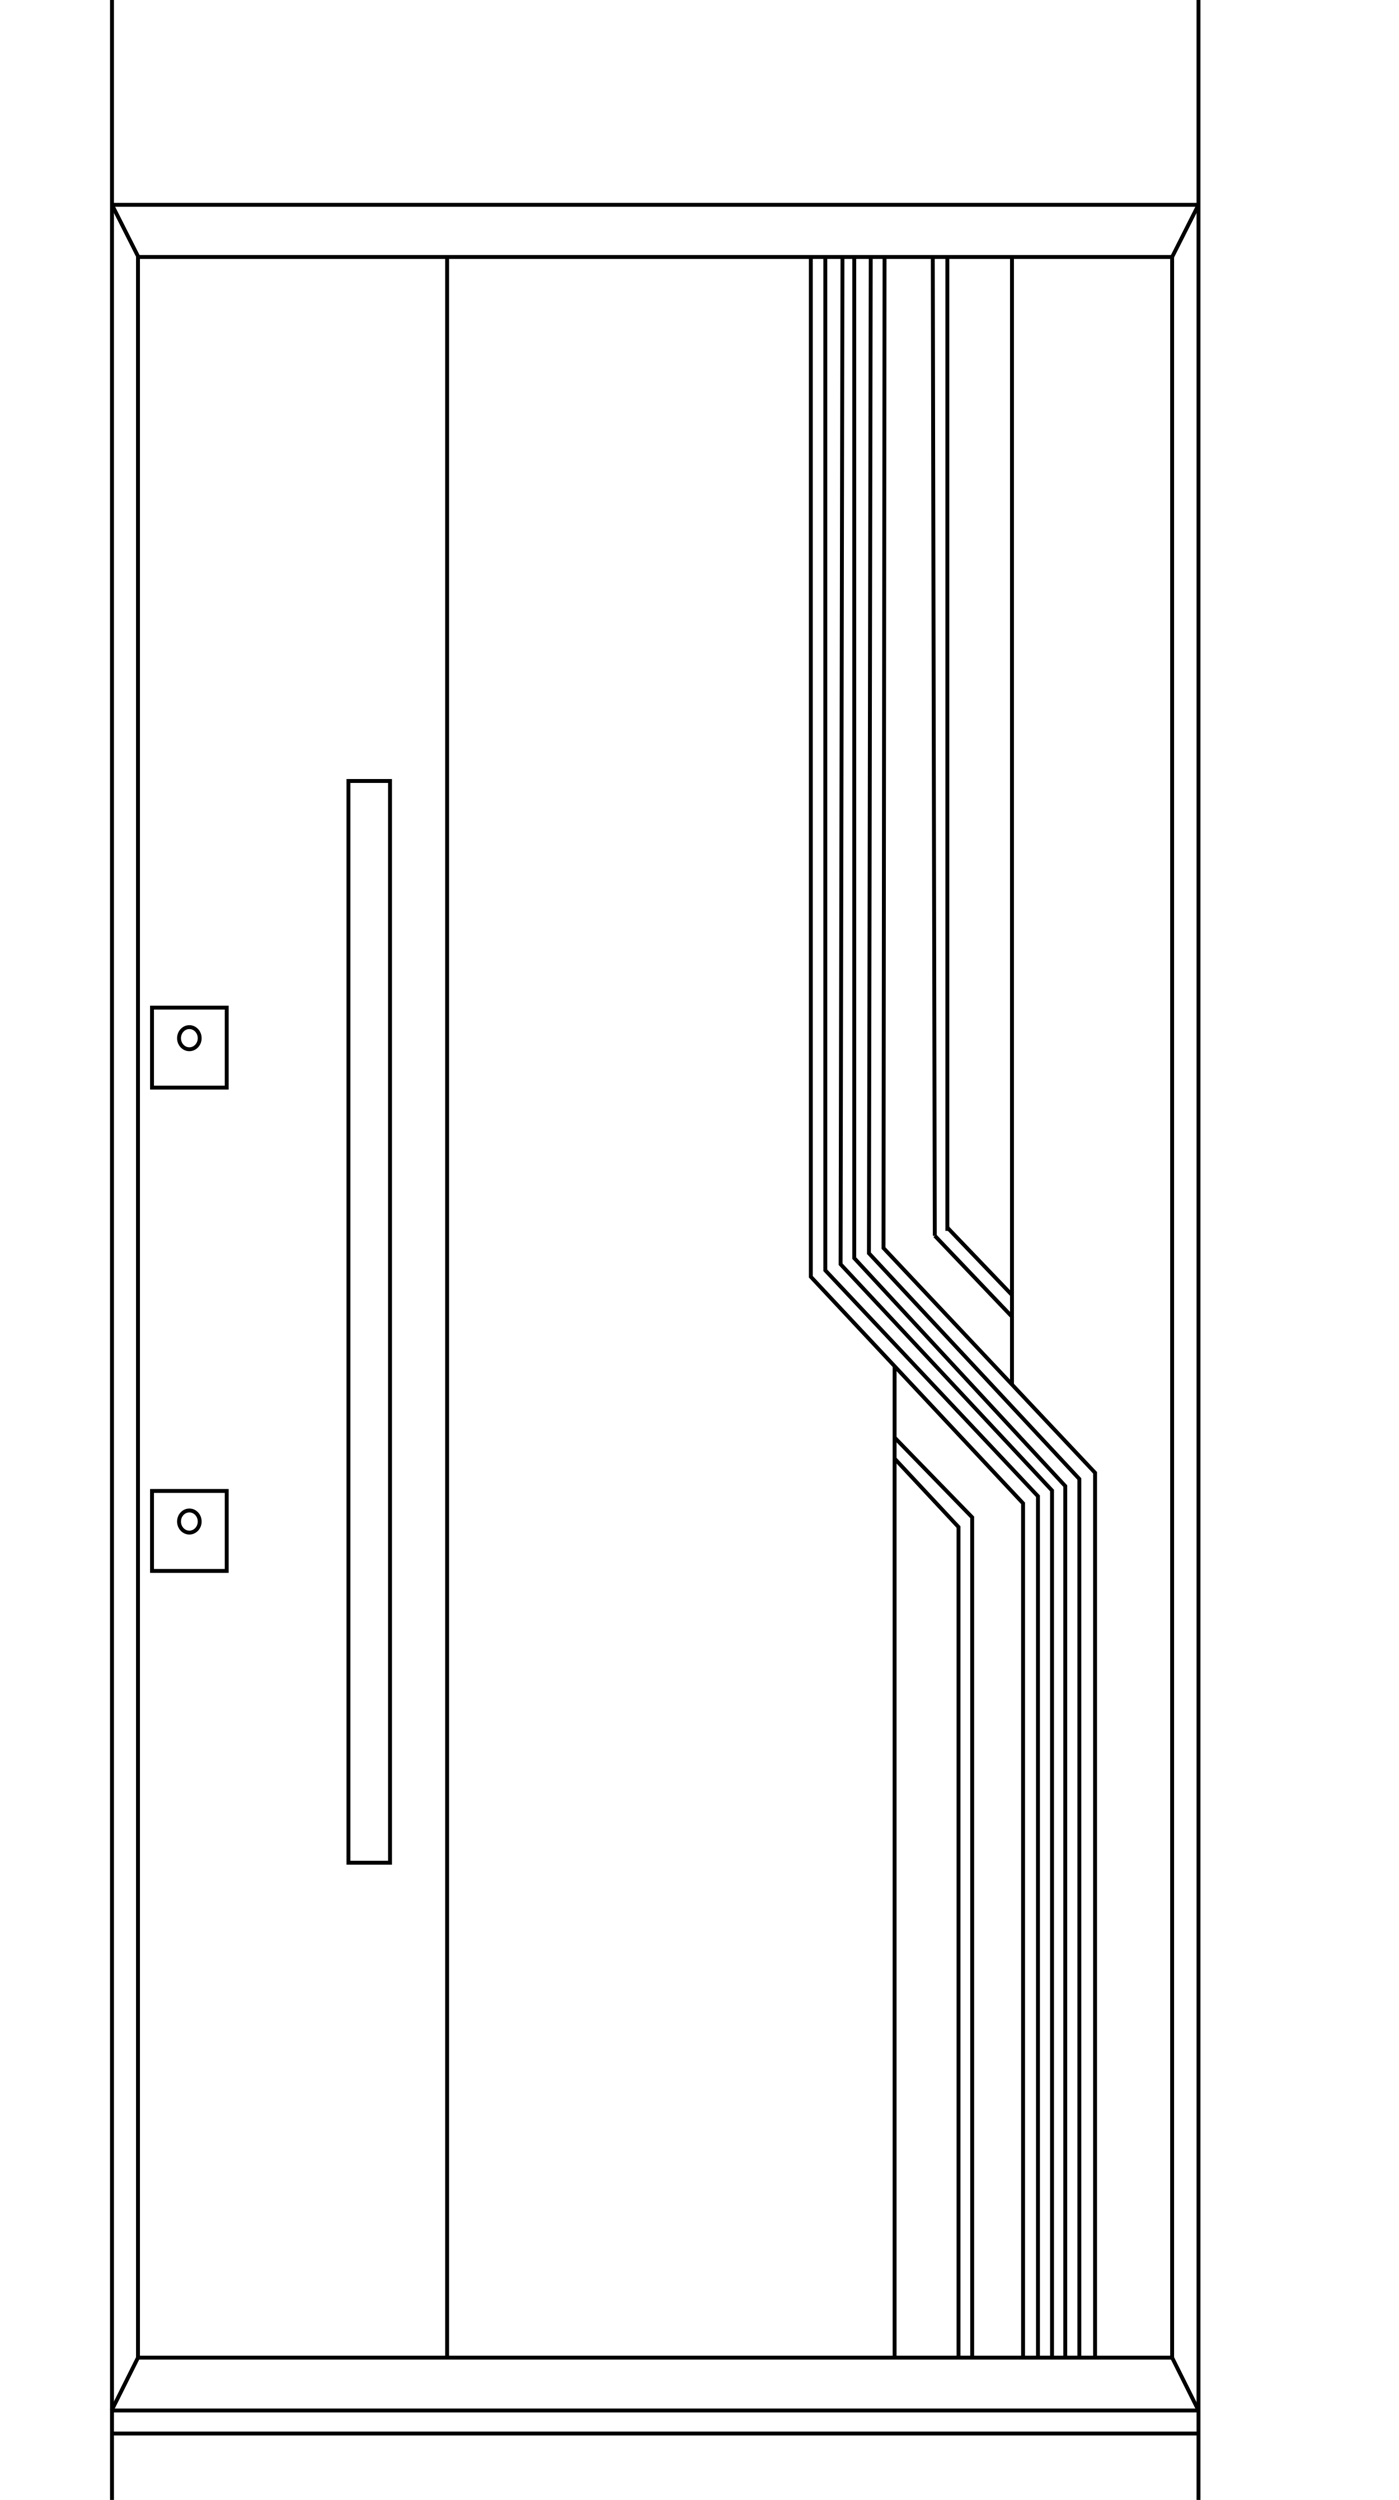 <?xml version="1.0" encoding="UTF-8"?>
<svg id="Layer_1" data-name="Layer 1" xmlns="http://www.w3.org/2000/svg" viewBox="0 0 537.55 960.46">
  <defs>
    <style>
      .cls-1 {
        fill: none;
        stroke: #000;
        stroke-miterlimit: 10;
        stroke-width: 1.5px;
      }
    </style>
  </defs>
  <rect class="cls-1" x="133.89" y="300.05" width="15.97" height="415.6"/>
  <line class="cls-1" x1="43.03" x2="43.03" y2="78.69"/>
  <line class="cls-1" x1="53.16" y1="98.73" x2="43.03" y2="78.69"/>
  <line class="cls-1" x1="460.51" x2="460.51" y2="78.69"/>
  <line class="cls-1" x1="450.38" y1="98.73" x2="460.51" y2="78.69"/>
  <line class="cls-1" x1="43.03" y1="78.69" x2="460.51" y2="78.69"/>
  <line class="cls-1" x1="450.38" y1="98.73" x2="53.16" y2="98.73"/>
  <line class="cls-1" x1="43.03" y1="78.69" x2="43.03" y2="960.46"/>
  <line class="cls-1" x1="460.51" y1="78.69" x2="460.51" y2="960.46"/>
  <line class="cls-1" x1="450.38" y1="98.73" x2="450.38" y2="905.8"/>
  <line class="cls-1" x1="460.51" y1="926.1" x2="450.38" y2="905.8"/>
  <line class="cls-1" x1="53.02" y1="98.73" x2="53.02" y2="905.8"/>
  <line class="cls-1" x1="42.89" y1="926.1" x2="53.02" y2="905.8"/>
  <line class="cls-1" x1="450.38" y1="905.8" x2="53.02" y2="905.8"/>
  <line class="cls-1" x1="343.74" y1="905.8" x2="343.74" y2="524.89"/>
  <path class="cls-1" d="M420.77,905.8v-339.96l-81.01-86.04-.28-.3c0-11.93.4-380.77.4-380.77"/>
  <path class="cls-1" d="M414.73,905.8v-337.57s-73.5-78.85-80.85-86.73c0-.4,0-.7,0-.7l.69-382.05"/>
  <path class="cls-1" d="M409.32,905.8v-334.85l-80.6-87.06-.48-.52c0-23.67,0-384.63,0-384.63"/>
  <path class="cls-1" d="M398.83,905.8v-330.94l-80.84-85.87-.87-.93c0-21.84,0-389.33,0-389.33"/>
  <path class="cls-1" d="M373.55,905.8v-322.84c-2.6-2.67-29.81-30.65-29.81-30.65"/>
  <path class="cls-1" d="M368.3,905.8v-319.11c-2.11-2.26-24.56-26.3-24.56-26.3"/>
  <polyline class="cls-1" points="323.71 98.73 322.99 485.71 404.23 572.65 404.23 905.8"/>
  <path class="cls-1" d="M311.55,98.73s0,369.83,0,391.79l.95,1.02,80.6,86.04v328.21"/>
  <line class="cls-1" x1="388.84" y1="531.93" x2="388.84" y2="98.73"/>
  <line class="cls-1" x1="364.01" y1="98.73" x2="364.01" y2="472.9"/>
  <line class="cls-1" x1="388.84" y1="497.54" x2="364.01" y2="471.63"/>
  <line class="cls-1" x1="388.57" y1="505.59" x2="359.18" y2="474.76"/>
  <line class="cls-1" x1="358.41" y1="98.73" x2="359.18" y2="474.76"/>
  <g>
    <rect class="cls-1" x="58.41" y="387.12" width="28.7" height="30.73"/>
    <ellipse class="cls-1" cx="72.76" cy="398.87" rx="3.97" ry="4.25"/>
  </g>
  <g>
    <rect class="cls-1" x="58.41" y="572.82" width="28.7" height="30.73"/>
    <ellipse class="cls-1" cx="72.76" cy="584.57" rx="3.97" ry="4.25"/>
  </g>
  <line class="cls-1" x1="171.8" y1="98.73" x2="171.8" y2="905.8"/>
  <line class="cls-1" x1="42.89" y1="926.1" x2="460.51" y2="926.1"/>
  <line class="cls-1" x1="42.89" y1="934.95" x2="460.51" y2="934.95"/>
</svg>